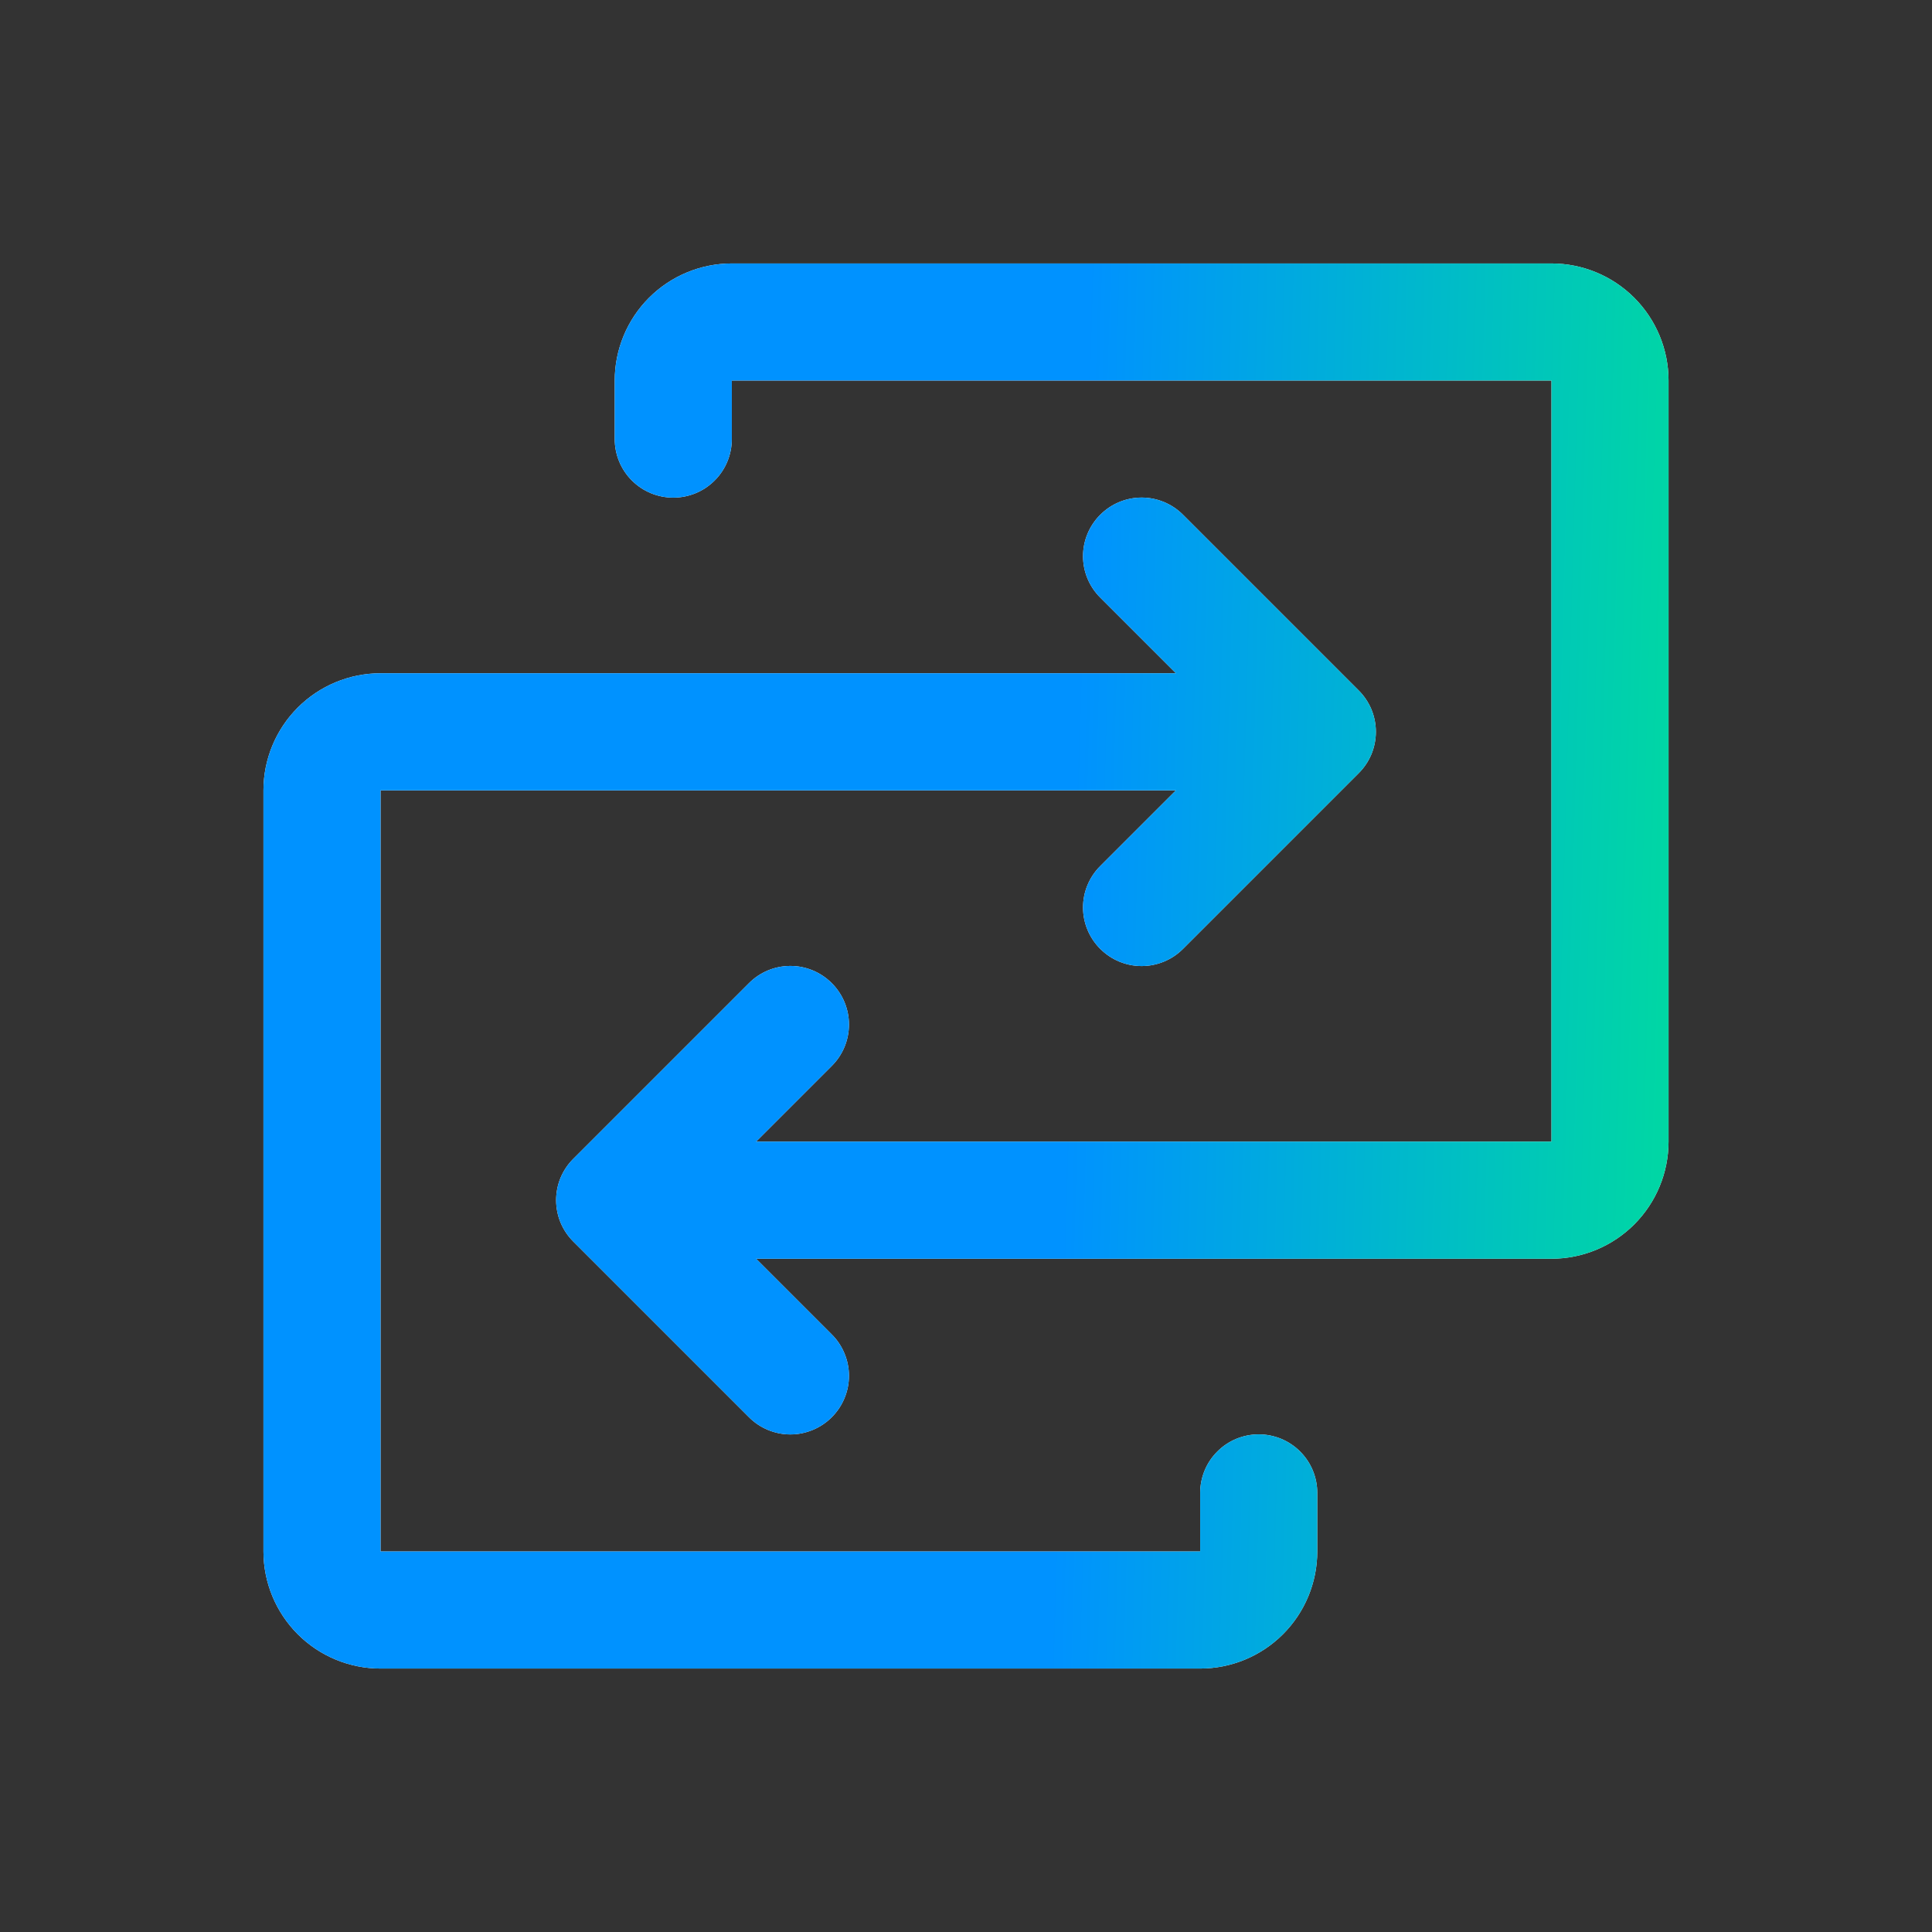 <svg width="33" height="33" viewBox="0 0 33 33" fill="none" xmlns="http://www.w3.org/2000/svg">
<rect x="0" y="0" width="33" height="33" fill="#333333" stroke="none"/>
<path d="M28.5 6.5V19.5C28.5 20.03 28.289 20.539 27.914 20.914C27.539 21.289 27.03 21.5 26.5 21.5H12.914L14.207 22.793C14.3 22.885 14.374 22.996 14.424 23.117C14.475 23.238 14.501 23.369 14.501 23.5C14.501 23.631 14.475 23.762 14.424 23.883C14.374 24.004 14.3 24.115 14.207 24.207C14.115 24.3 14.004 24.374 13.883 24.424C13.761 24.475 13.631 24.501 13.5 24.501C13.369 24.501 13.239 24.475 13.117 24.424C12.996 24.374 12.885 24.3 12.793 24.207L9.793 21.207C9.7 21.115 9.626 21.004 9.575 20.883C9.525 20.762 9.499 20.631 9.499 20.5C9.499 20.369 9.525 20.238 9.575 20.117C9.626 19.996 9.7 19.885 9.793 19.793L12.793 16.793C12.98 16.605 13.235 16.499 13.5 16.499C13.765 16.499 14.02 16.605 14.207 16.793C14.395 16.98 14.501 17.235 14.501 17.5C14.501 17.765 14.395 18.02 14.207 18.207L12.914 19.5H26.5V6.5H12.5V7.5C12.5 7.765 12.395 8.02 12.207 8.207C12.02 8.395 11.765 8.5 11.5 8.5C11.235 8.5 10.98 8.395 10.793 8.207C10.605 8.02 10.5 7.765 10.5 7.5V6.5C10.5 5.97 10.711 5.461 11.086 5.086C11.461 4.711 11.97 4.5 12.5 4.5H26.5C27.03 4.5 27.539 4.711 27.914 5.086C28.289 5.461 28.5 5.97 28.5 6.5ZM21.5 24.5C21.235 24.5 20.98 24.605 20.793 24.793C20.605 24.98 20.5 25.235 20.5 25.5V26.5H6.5V13.5H20.086L18.793 14.793C18.605 14.98 18.499 15.235 18.499 15.5C18.499 15.765 18.605 16.02 18.793 16.207C18.98 16.395 19.235 16.501 19.5 16.501C19.765 16.501 20.02 16.395 20.207 16.207L23.207 13.207C23.3 13.115 23.374 13.004 23.425 12.883C23.475 12.761 23.501 12.631 23.501 12.5C23.501 12.369 23.475 12.239 23.425 12.117C23.374 11.996 23.3 11.885 23.207 11.793L20.207 8.793C20.02 8.605 19.765 8.499 19.5 8.499C19.235 8.499 18.98 8.605 18.793 8.793C18.605 8.98 18.499 9.235 18.499 9.5C18.499 9.765 18.605 10.02 18.793 10.207L20.086 11.5H6.5C5.97 11.5 5.461 11.711 5.086 12.086C4.711 12.461 4.5 12.97 4.5 13.5V26.5C4.5 27.03 4.711 27.539 5.086 27.914C5.461 28.289 5.97 28.5 6.5 28.5H20.5C21.03 28.5 21.539 28.289 21.914 27.914C22.289 27.539 22.5 27.03 22.5 26.5V25.5C22.5 25.235 22.395 24.98 22.207 24.793C22.02 24.605 21.765 24.5 21.5 24.5Z" fill="white"/>
<path d="M28.5 6.5V19.5C28.5 20.03 28.289 20.539 27.914 20.914C27.539 21.289 27.03 21.5 26.5 21.5H12.914L14.207 22.793C14.3 22.885 14.374 22.996 14.424 23.117C14.475 23.238 14.501 23.369 14.501 23.5C14.501 23.631 14.475 23.762 14.424 23.883C14.374 24.004 14.3 24.115 14.207 24.207C14.115 24.3 14.004 24.374 13.883 24.424C13.761 24.475 13.631 24.501 13.5 24.501C13.369 24.501 13.239 24.475 13.117 24.424C12.996 24.374 12.885 24.3 12.793 24.207L9.793 21.207C9.7 21.115 9.626 21.004 9.575 20.883C9.525 20.762 9.499 20.631 9.499 20.5C9.499 20.369 9.525 20.238 9.575 20.117C9.626 19.996 9.7 19.885 9.793 19.793L12.793 16.793C12.98 16.605 13.235 16.499 13.5 16.499C13.765 16.499 14.02 16.605 14.207 16.793C14.395 16.98 14.501 17.235 14.501 17.5C14.501 17.765 14.395 18.02 14.207 18.207L12.914 19.5H26.5V6.5H12.5V7.5C12.5 7.765 12.395 8.02 12.207 8.207C12.02 8.395 11.765 8.5 11.5 8.5C11.235 8.5 10.98 8.395 10.793 8.207C10.605 8.02 10.5 7.765 10.5 7.5V6.5C10.5 5.97 10.711 5.461 11.086 5.086C11.461 4.711 11.97 4.5 12.5 4.5H26.5C27.03 4.5 27.539 4.711 27.914 5.086C28.289 5.461 28.5 5.97 28.5 6.5ZM21.5 24.5C21.235 24.5 20.98 24.605 20.793 24.793C20.605 24.98 20.5 25.235 20.5 25.5V26.5H6.5V13.5H20.086L18.793 14.793C18.605 14.98 18.499 15.235 18.499 15.5C18.499 15.765 18.605 16.02 18.793 16.207C18.98 16.395 19.235 16.501 19.5 16.501C19.765 16.501 20.02 16.395 20.207 16.207L23.207 13.207C23.3 13.115 23.374 13.004 23.425 12.883C23.475 12.761 23.501 12.631 23.501 12.5C23.501 12.369 23.475 12.239 23.425 12.117C23.374 11.996 23.3 11.885 23.207 11.793L20.207 8.793C20.02 8.605 19.765 8.499 19.5 8.499C19.235 8.499 18.98 8.605 18.793 8.793C18.605 8.98 18.499 9.235 18.499 9.5C18.499 9.765 18.605 10.02 18.793 10.207L20.086 11.5H6.5C5.97 11.5 5.461 11.711 5.086 12.086C4.711 12.461 4.5 12.97 4.5 13.5V26.5C4.5 27.03 4.711 27.539 5.086 27.914C5.461 28.289 5.97 28.5 6.5 28.5H20.5C21.03 28.5 21.539 28.289 21.914 27.914C22.289 27.539 22.5 27.03 22.5 26.5V25.5C22.5 25.235 22.395 24.98 22.207 24.793C22.02 24.605 21.765 24.5 21.5 24.5Z" fill="url(#paint0_linear_13678_39947)"/>
<defs>
<linearGradient id="paint0_linear_13678_39947" x1="-0.441" y1="4.5" x2="34.797" y2="5.496" gradientUnits="userSpaceOnUse">
<stop offset="0.54" stop-color="#0092FF"/>
<stop offset="1" stop-color="#00FF6F"/>
</linearGradient>
</defs>
</svg>
